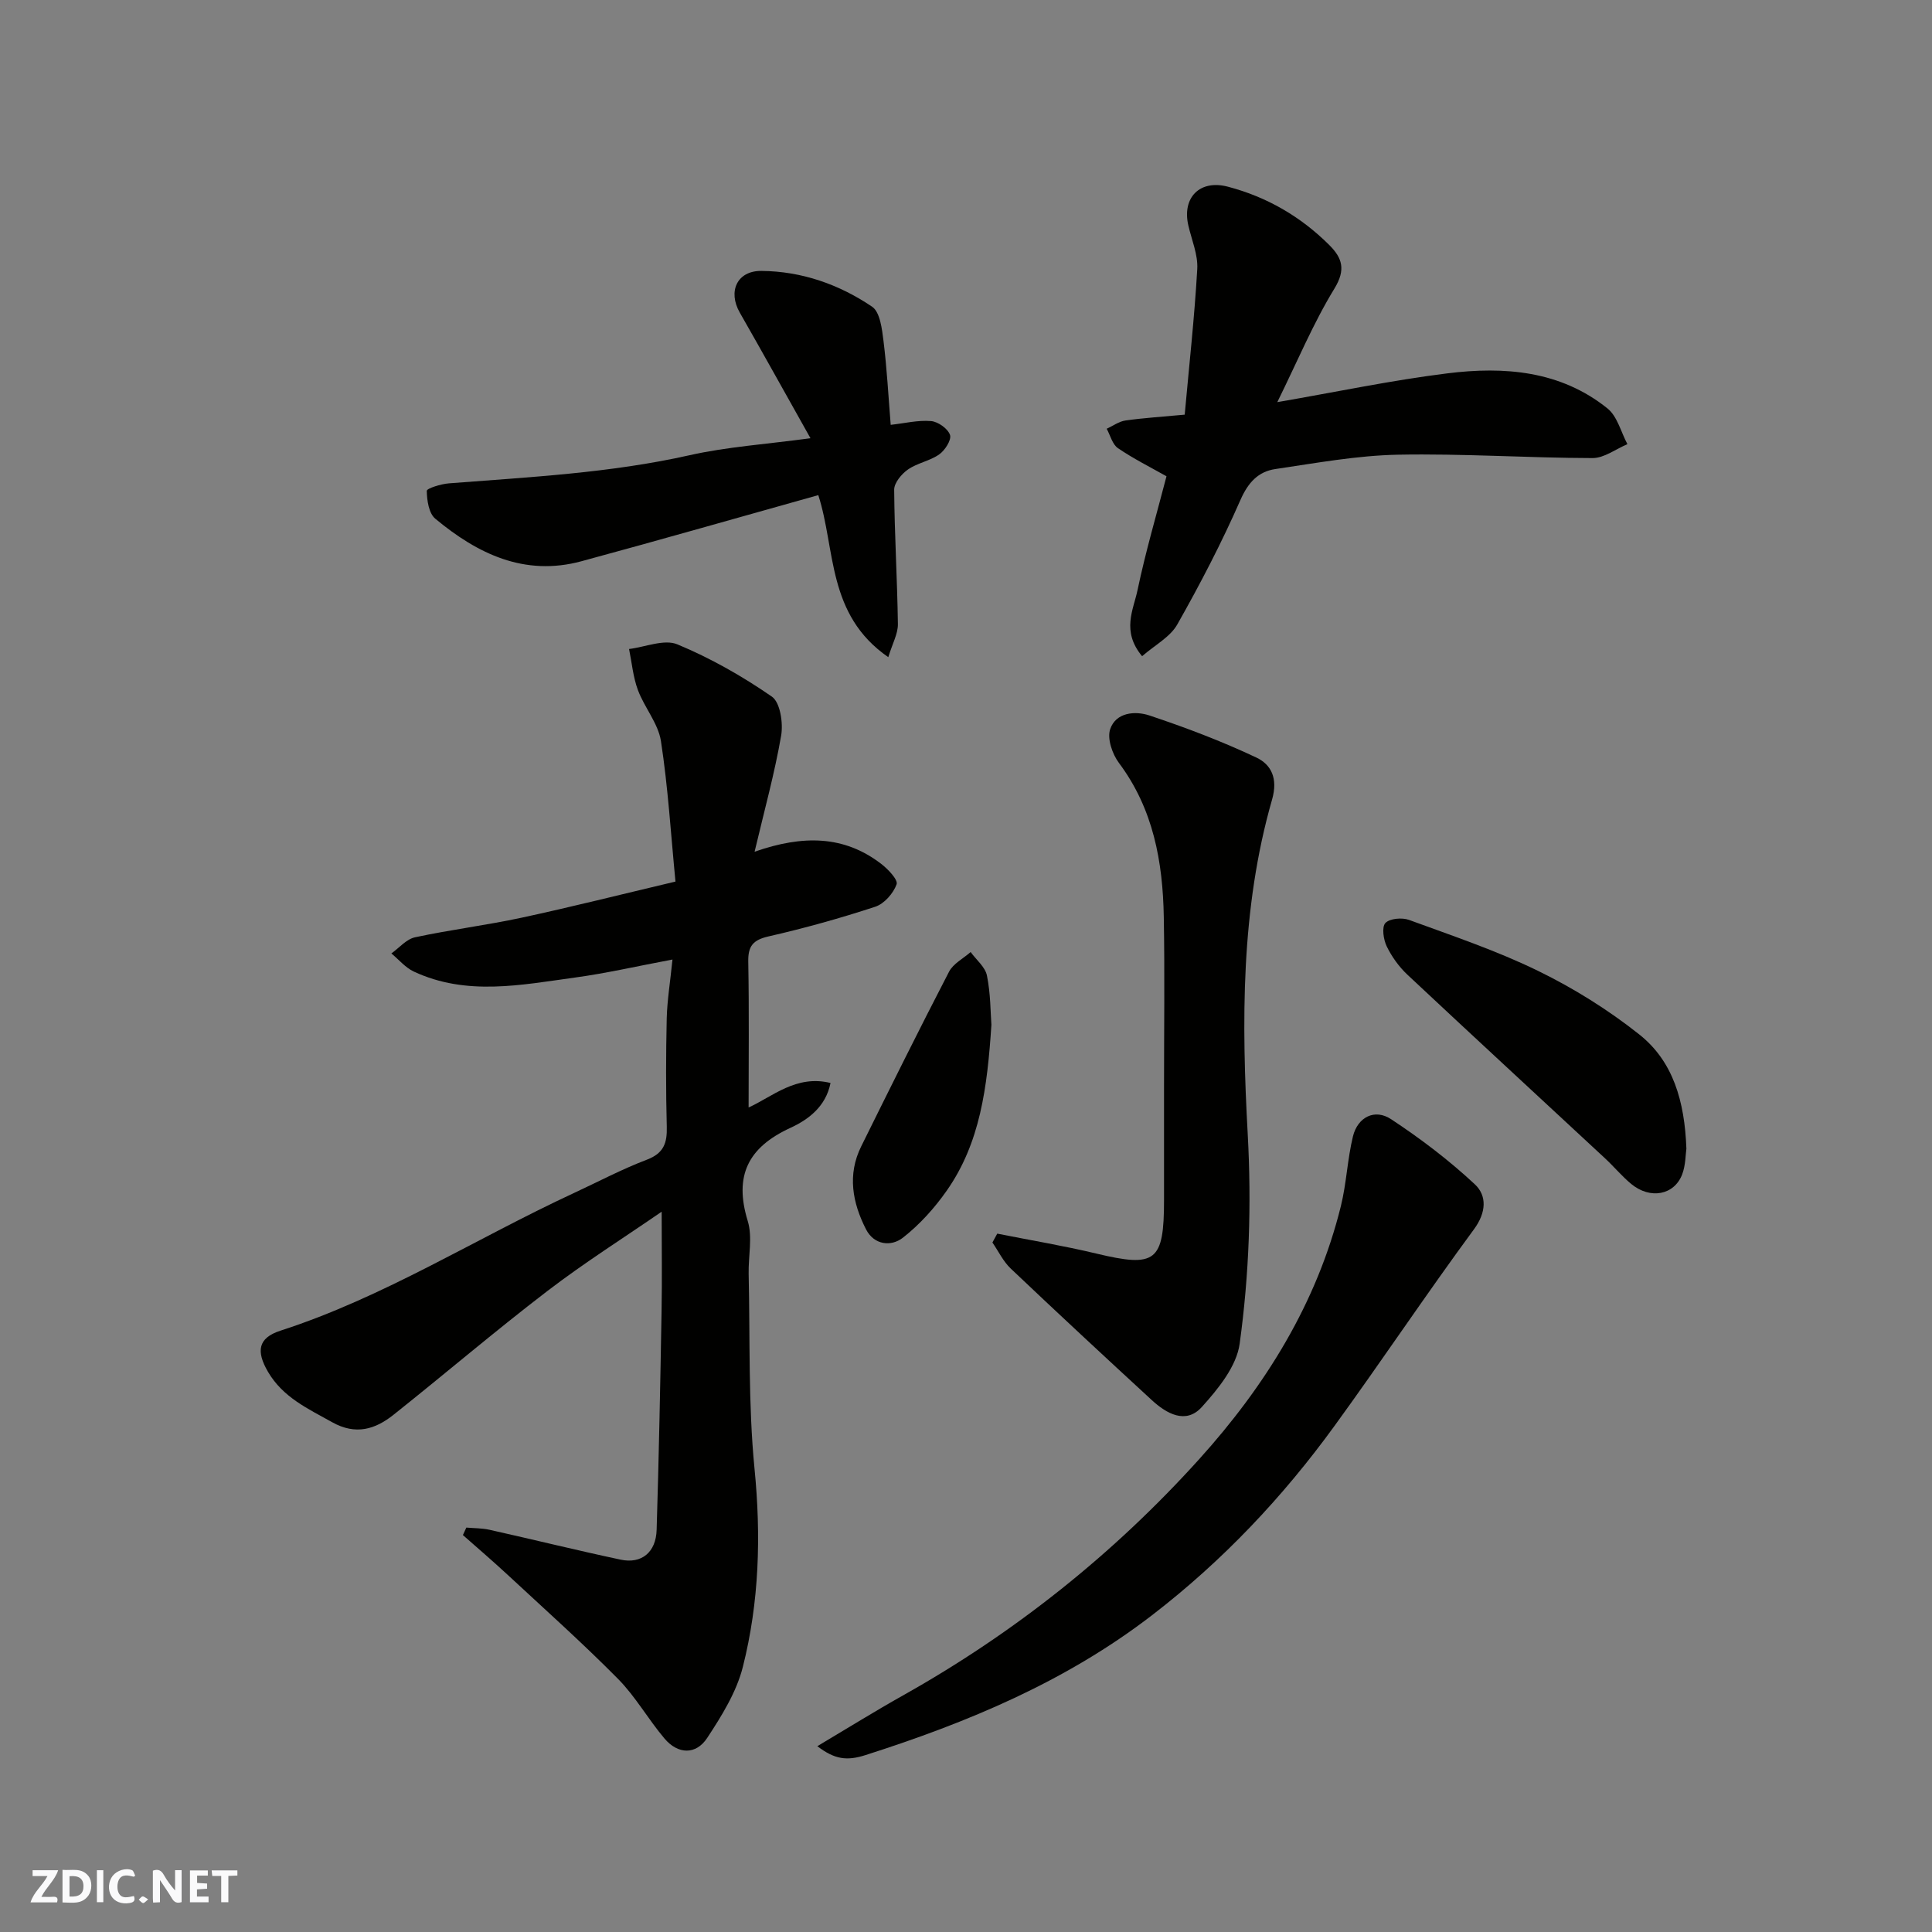 <svg enable-background="new 0 0 400 400" viewBox="0 0 400 400" xmlns="http://www.w3.org/2000/svg"><rect x="0" y="0" width="400" height="400" fill="#808080" stroke="none"/><g fill="#fafafb"><path d="m37.59 393.81c-.92.31-1.52.05-2-.78-.7-1.2-1.52-2.34-2.47-3.78v4.59c-.55.03-.95.05-1.41.07-.03-.37-.06-.64-.06-.91 0-1.91 0-3.81 0-5.7 1.13-.41 1.77-.03 2.29.91.62 1.11 1.38 2.14 2.31 3.19v-4.2h1.35v6.61z"/><path d="m12.94 393.88v-6.75c1.9.19 3.93-.54 5.37 1.29.8 1.01.78 2.88.03 3.97-1.37 1.97-3.4 1.51-5.4 1.49m1.45-1.22c2.04.12 2.92-.58 2.89-2.21-.03-1.51-.98-2.19-2.89-2z"/><path d="m11.81 393.87h-5.49c.68-2.18 2.47-3.48 3.51-5.45h-3.08v-1.21h5.29c-.71 2.13-2.44 3.48-3.47 5.51.86 0 1.63.04 2.39-.01.79-.05 1.14.21.85 1.16"/><path d="m39.33 393.86v-6.61h3.7v1.07h-2.22v1.52c.68.04 1.34.09 2.07.13v1.07c-.72.05-1.38.09-2.1.14v1.48h2.4v1.19h-3.85z"/><path d="m27.71 388.56c-1.15-.3-2.46-.61-3.1.64-.37.73-.41 1.93-.06 2.67.63 1.35 1.99.93 3.17.68.35.94-.01 1.32-.93 1.46-1.62.25-3.05-.27-3.76-1.48-.73-1.24-.6-3.03.31-4.17.88-1.11 2.71-1.7 4-1.16.32.13.44.74.65 1.12-.1.08-.19.16-.28.24"/><path d="m49.15 387.24v1.07c-.59.02-1.17.05-1.87.08v5.44h-1.48v-5.44h-1.85c-.05-.4-.08-.73-.13-1.15z"/><path d="m20.06 387.21h1.33v6.62h-1.33z"/><path d="m30.68 393.25c-.49.38-.8.79-1.05.76-.32-.05-.6-.45-.9-.7.26-.24.51-.64.8-.67.29-.04.62.3 1.15.61"/></g><path d="m139.23 198.66c-7.31 1.37-13.67 2.84-20.11 3.72-11.2 1.53-22.51 3.88-33.45-1.23-1.75-.82-3.1-2.48-4.64-3.75 1.62-1.15 3.09-2.95 4.88-3.34 7.31-1.57 14.77-2.49 22.08-4.06 10.3-2.22 20.53-4.8 31.86-7.48-.96-9.85-1.54-19.54-3.01-29.09-.57-3.67-3.42-6.94-4.77-10.57-1-2.69-1.25-5.65-1.83-8.49 3.37-.41 7.28-2.1 10.01-.96 6.86 2.85 13.45 6.59 19.56 10.82 1.73 1.2 2.36 5.47 1.92 8.06-1.34 7.76-3.45 15.39-5.5 24.05 10.02-3.5 18.53-3.38 26.19 2.5 1.43 1.09 3.55 3.32 3.21 4.25-.68 1.88-2.56 4.03-4.42 4.64-7.25 2.38-14.63 4.44-22.08 6.14-3.24.74-4.27 2-4.21 5.25.19 10.07.07 20.14.07 30.17 4.87-2.18 9.84-6.84 16.96-5.07-.99 4.96-4.66 7.61-8.32 9.3-8.77 4.04-11.69 9.91-8.82 19.27 1.03 3.35.11 7.28.19 10.95.31 13.43-.1 26.94 1.21 40.28 1.38 13.96.99 27.66-2.42 41.13-1.32 5.2-4.38 10.12-7.38 14.68-2.32 3.52-6.03 3.41-8.81.14-3.38-3.98-5.99-8.67-9.63-12.36-7.38-7.46-15.22-14.46-22.92-21.61-3.01-2.79-6.13-5.46-9.21-8.18.24-.52.47-1.03.71-1.55 1.61.14 3.26.11 4.82.46 9.05 2.02 18.06 4.25 27.13 6.18 4.33.92 7.31-1.52 7.45-6.17.46-15.09.76-30.18 1.02-45.27.12-6.72.02-13.44.02-20.6-7.76 5.35-16 10.55-23.7 16.45-10.8 8.27-21.16 17.12-31.81 25.59-3.8 3.03-7.83 4.27-12.7 1.55-5.03-2.81-10.2-5.15-13.29-10.43-2.5-4.28-2.07-7.02 2.55-8.52 21.47-6.94 40.48-19.09 60.77-28.5 5.04-2.34 9.96-4.95 15.14-6.92 3.49-1.33 4.19-3.46 4.1-6.81-.2-7.49-.18-15-.01-22.49.1-3.71.71-7.43 1.19-12.13z" fill="#010100"/><path d="m206.47 255.41c6.83 1.36 13.71 2.5 20.48 4.12 12.34 2.96 14.05 1.71 14.05-11.1 0-7.83 0-15.66 0-23.49 0-11.7.16-23.39-.05-35.09-.2-11.42-2.16-22.37-9.29-31.9-1.37-1.83-2.47-5.04-1.81-6.98 1.18-3.5 5.17-3.82 8.1-2.85 7.53 2.51 15 5.34 22.16 8.72 3.07 1.45 4.52 4.29 3.26 8.7-6.52 22.69-6.31 46.12-5.04 69.31.8 14.62.3 29.03-1.67 43.35-.64 4.68-4.45 9.36-7.84 13.11-3.3 3.65-7.3 1.38-10.36-1.44-9.79-9.01-19.54-18.06-29.19-27.22-1.57-1.49-2.55-3.59-3.8-5.4.33-.59.67-1.22 1-1.84z" fill="#010100"/><path d="m169.22 361.53c6.27-3.73 11.91-7.24 17.7-10.49 23.14-12.98 43.65-29.31 61.39-48.97 13.68-15.17 24.33-32.25 29.3-52.35 1.17-4.73 1.35-9.7 2.5-14.43.98-4.01 4.51-5.81 7.89-3.58 6.11 4.03 12.02 8.51 17.36 13.5 2.48 2.31 2.41 5.77-.19 9.3-9.86 13.39-19.09 27.24-28.87 40.7-10.75 14.8-23.14 27.93-37.78 39.2-17.92 13.79-38.17 22.2-59.35 28.97-3.86 1.23-6.38.88-9.95-1.85z" fill="#010100"/><path d="m236.46 135.86c-4.32-5.2-1.8-9.6-.94-13.71 1.66-7.93 3.96-15.72 5.99-23.54-3.38-1.91-6.87-3.65-10.06-5.83-1.15-.79-1.57-2.64-2.32-4.01 1.29-.59 2.53-1.51 3.87-1.71 3.73-.53 7.51-.76 12.28-1.21.9-10 2.02-20.06 2.6-30.15.17-2.97-1.16-6.03-1.85-9.03-1.33-5.79 2.39-9.54 8.18-8.02 8.08 2.12 15.1 6.19 21.01 12.09 2.65 2.65 3.48 5.05 1.05 9.02-4.39 7.18-7.65 15.05-11.82 23.5 12.44-2.15 23.76-4.54 35.21-5.96 11.76-1.47 23.42-.57 33.16 7.27 2.04 1.64 2.78 4.89 4.12 7.39-2.41 1.01-4.82 2.89-7.23 2.88-13.43-.03-26.87-.96-40.3-.7-8.47.17-16.93 1.73-25.35 2.97-3.55.52-5.64 2.77-7.23 6.38-3.87 8.81-8.32 17.39-13.07 25.77-1.47 2.63-4.64 4.28-7.3 6.6z" fill="#010100"/><path d="m169.42 102.51c-16.18 4.53-32.58 9.23-49.04 13.69-11.78 3.19-21.52-1.54-30.26-8.81-1.34-1.11-1.73-3.8-1.76-5.76-.01-.52 2.96-1.44 4.61-1.56 16.67-1.3 33.37-2.13 49.79-5.82 7.78-1.75 15.83-2.27 25.04-3.52-5.09-9.05-9.8-17.56-14.63-26-2.52-4.4-.56-8.69 4.47-8.64 8.35.07 16.09 2.79 22.92 7.41 1.65 1.12 2.05 4.61 2.36 7.1.71 5.7 1.01 11.45 1.49 17.36 2.88-.32 5.65-1.01 8.35-.78 1.46.12 3.49 1.57 3.93 2.87.34 1.02-1.04 3.19-2.24 4.03-1.93 1.36-4.52 1.77-6.46 3.12-1.33.92-2.87 2.77-2.86 4.19.07 9.27.64 18.54.77 27.81.03 2-1.12 4.01-1.99 6.86-12.76-8.83-10.86-22.29-14.49-33.55z" fill="#010100"/><path d="m349.15 237.81c-.18 1.17-.14 3.39-.87 5.32-1.65 4.33-6.63 5.23-10.55 2-1.91-1.58-3.52-3.53-5.34-5.23-13.66-12.7-27.38-25.33-40.99-38.09-1.75-1.64-3.25-3.73-4.3-5.89-.68-1.41-1.05-3.99-.27-4.82.9-.95 3.46-1.17 4.9-.64 8.99 3.29 18.13 6.36 26.71 10.55 7.38 3.6 14.51 8.05 20.94 13.15 7.03 5.56 9.41 13.85 9.77 23.65z" fill="#010100"/><path d="m205.26 212.18c-.85 13.01-2.34 24.49-9.26 34.35-2.53 3.61-5.61 7.02-9.06 9.72-2.44 1.91-5.97 1.53-7.64-1.73-2.81-5.49-3.9-11.31-1-17.17 5.99-12.1 11.98-24.19 18.19-36.17.87-1.68 2.95-2.73 4.47-4.07 1.17 1.62 3.03 3.1 3.38 4.89.76 3.75.73 7.66.92 10.18z" fill="#010100"/></svg>